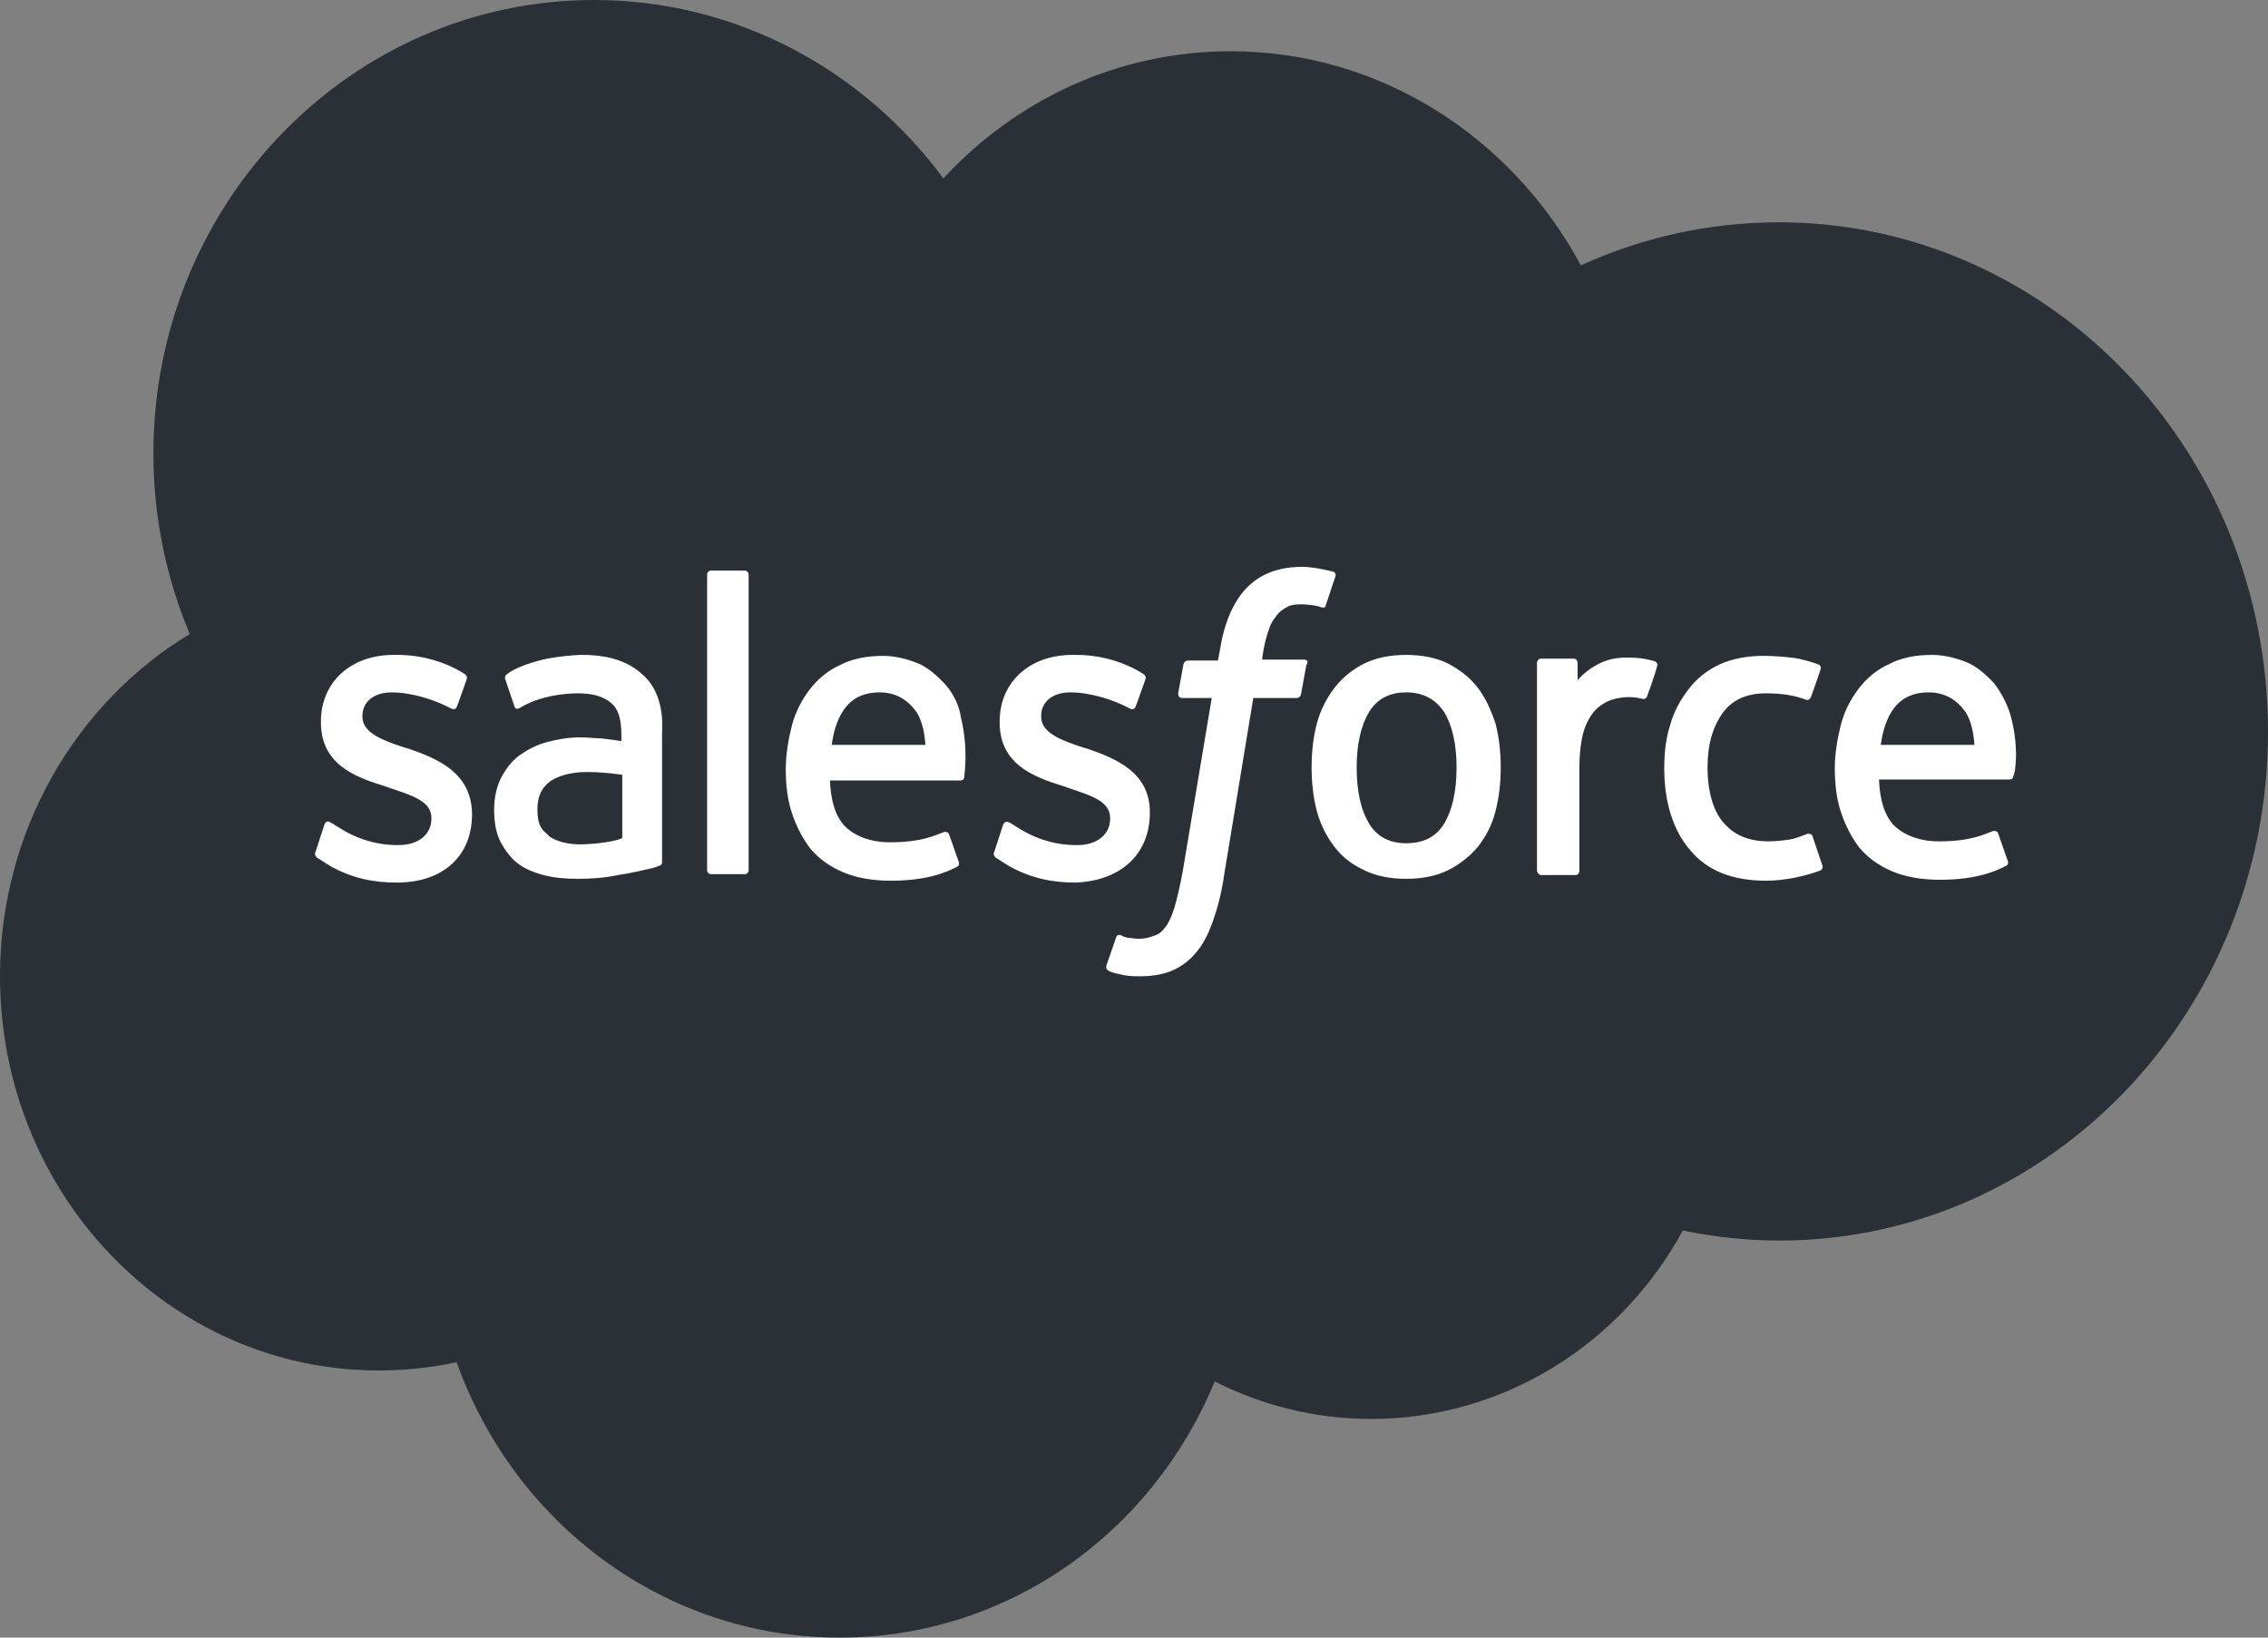 <?xml version="1.0" encoding="UTF-8"?>
<svg width="72px" height="52px" viewBox="0 0 72 52" version="1.1" xmlns="http://www.w3.org/2000/svg" xmlns:xlink="http://www.w3.org/1999/xlink">
    <rect x="0" y="0" width="72" height="52" fill="#808080" stroke="none"/>
    <title>F96C5769-D27C-4EEA-80B4-D74C48480F3E</title>
    <g id="Q4inc.com-v2-/-Homepage" stroke="none" stroke-width="1" fill="none" fill-rule="evenodd">
        <g id="About-Us" transform="translate(-684, -2662)" fill-rule="nonzero">
            <g id="salesforce" transform="translate(684, 2662)">
                <path d="M56.463,7.059 C54.239,7.059 52.1,7.553 50.186,8.425 C47.991,4.358 43.825,1.627 39.068,1.627 C35.493,1.627 32.256,3.166 29.948,5.665 C27.415,2.237 23.39,0 18.858,0 C11.146,0 4.869,6.449 4.869,14.409 C4.869,16.442 5.292,18.389 6.023,20.132 C2.421,22.311 0,26.378 0,30.997 C0,37.911 5.376,43.517 12.019,43.517 C12.863,43.517 13.679,43.43 14.496,43.256 C16.325,48.369 21.082,52 26.655,52 C32.003,52 36.591,48.659 38.561,43.866 C40.053,44.621 41.742,45.057 43.515,45.057 C47.765,45.057 51.481,42.646 53.423,39.073 C54.408,39.276 55.421,39.392 56.491,39.392 C65.048,39.392 72,32.159 72,23.24 C72,14.293 65.048,7.059 56.463,7.059 Z" id="Path" fill="#2A3035"></path>
                <path d="M12.965,23.771 L12.853,23.741 C12.123,23.503 11.506,23.265 11.506,22.76 L11.506,22.73 C11.506,22.284 11.871,21.986 12.432,21.986 C13.077,21.986 13.807,22.224 14.312,22.492 C14.312,22.492 14.452,22.581 14.508,22.432 C14.536,22.343 14.789,21.659 14.817,21.57 C14.845,21.481 14.789,21.421 14.733,21.391 C14.172,21.034 13.414,20.796 12.629,20.796 L12.488,20.796 C11.142,20.796 10.188,21.659 10.188,22.908 L10.188,22.938 C10.188,24.247 11.226,24.664 12.208,24.961 L12.376,25.021 C13.077,25.259 13.695,25.437 13.695,25.973 L13.695,26.002 C13.695,26.478 13.302,26.835 12.657,26.835 C12.404,26.835 11.618,26.835 10.749,26.27 C10.637,26.211 10.58,26.151 10.496,26.121 C10.468,26.092 10.356,26.032 10.3,26.181 L10.019,27.043 C9.963,27.162 10.047,27.192 10.047,27.222 C10.188,27.311 10.328,27.4 10.468,27.49 C11.198,27.906 11.899,28.025 12.6,28.025 C14.059,28.025 14.985,27.192 14.985,25.854 L14.985,25.824 C14.957,24.545 13.919,24.098 12.965,23.771 Z M36.504,25.794 L36.504,25.794 C36.504,24.545 35.466,24.098 34.512,23.771 L34.4,23.741 C33.671,23.503 33.053,23.265 33.053,22.76 L33.053,22.73 C33.053,22.284 33.418,21.986 33.979,21.986 C34.624,21.986 35.354,22.224 35.859,22.492 C35.859,22.492 35.999,22.581 36.055,22.432 C36.083,22.343 36.336,21.659 36.364,21.57 C36.392,21.481 36.336,21.421 36.28,21.391 C35.719,21.034 34.961,20.796 34.176,20.796 L34.035,20.796 C32.689,20.796 31.735,21.659 31.735,22.908 L31.735,22.938 C31.735,24.247 32.773,24.664 33.755,24.961 L33.923,25.021 C34.624,25.259 35.242,25.437 35.242,25.973 L35.242,26.002 C35.242,26.478 34.849,26.835 34.204,26.835 C33.951,26.835 33.166,26.835 32.296,26.27 C32.184,26.211 32.127,26.151 32.043,26.121 C32.015,26.092 31.903,26.062 31.847,26.181 L31.566,27.043 C31.51,27.162 31.594,27.192 31.594,27.222 C31.735,27.311 31.875,27.4 32.015,27.49 C32.745,27.906 33.446,28.025 34.148,28.025 C35.578,27.966 36.504,27.133 36.504,25.794 Z M46.913,21.838 C46.661,21.51 46.352,21.272 45.959,21.064 C45.594,20.886 45.145,20.796 44.64,20.796 C44.135,20.796 43.687,20.886 43.322,21.064 C42.957,21.243 42.62,21.51 42.368,21.838 C42.115,22.165 41.919,22.551 41.807,22.968 C41.695,23.384 41.638,23.86 41.638,24.366 C41.638,24.872 41.695,25.348 41.807,25.764 C41.919,26.181 42.115,26.568 42.368,26.895 C42.62,27.222 42.929,27.46 43.322,27.638 C43.687,27.817 44.135,27.906 44.64,27.906 C45.145,27.906 45.594,27.817 45.959,27.638 C46.324,27.46 46.661,27.192 46.913,26.895 C47.166,26.568 47.362,26.211 47.474,25.764 C47.586,25.348 47.642,24.872 47.642,24.366 C47.642,23.86 47.586,23.384 47.474,22.968 C47.334,22.551 47.166,22.165 46.913,21.838 Z M45.847,26.151 C45.594,26.568 45.202,26.776 44.64,26.776 C44.107,26.776 43.715,26.568 43.462,26.151 C43.21,25.735 43.069,25.14 43.069,24.366 C43.069,23.622 43.21,23.027 43.462,22.611 C43.715,22.195 44.107,21.986 44.64,21.986 C45.174,21.986 45.566,22.195 45.847,22.611 C46.099,23.027 46.24,23.622 46.24,24.366 C46.24,25.14 46.099,25.735 45.847,26.151 Z M57.546,26.568 C57.518,26.449 57.378,26.478 57.378,26.478 C57.21,26.538 57.013,26.627 56.817,26.657 C56.62,26.686 56.396,26.716 56.143,26.716 C55.554,26.716 55.077,26.538 54.741,26.151 C54.404,25.794 54.208,25.169 54.208,24.366 C54.208,23.622 54.376,23.087 54.685,22.641 C54.993,22.224 55.442,22.016 56.059,22.016 C56.564,22.016 56.957,22.076 57.35,22.224 C57.35,22.224 57.434,22.254 57.49,22.135 C57.602,21.808 57.687,21.6 57.799,21.243 C57.827,21.153 57.743,21.094 57.715,21.094 C57.546,21.034 57.182,20.915 56.901,20.886 C56.648,20.856 56.312,20.826 55.975,20.826 C55.47,20.826 54.993,20.915 54.6,21.094 C54.208,21.272 53.871,21.54 53.618,21.867 C53.366,22.195 53.141,22.581 53.029,22.998 C52.889,23.414 52.833,23.89 52.833,24.396 C52.833,25.467 53.113,26.359 53.646,26.984 C54.18,27.638 54.993,27.966 56.059,27.966 C56.677,27.966 57.322,27.817 57.799,27.638 C57.799,27.638 57.883,27.579 57.855,27.49 L57.546,26.568 Z M63.831,22.73 C63.719,22.314 63.466,21.897 63.298,21.689 C63.017,21.391 62.765,21.183 62.512,21.064 C62.176,20.915 61.755,20.796 61.334,20.796 C60.801,20.796 60.352,20.886 59.959,21.094 C59.566,21.272 59.258,21.54 59.005,21.867 C58.753,22.195 58.556,22.581 58.444,22.998 C58.332,23.444 58.248,23.92 58.248,24.396 C58.248,24.902 58.304,25.378 58.444,25.794 C58.584,26.211 58.781,26.597 59.033,26.924 C59.314,27.252 59.65,27.49 60.071,27.668 C60.492,27.847 60.997,27.936 61.586,27.936 C62.793,27.936 63.41,27.638 63.691,27.49 C63.747,27.46 63.775,27.4 63.719,27.281 L63.438,26.478 C63.41,26.359 63.27,26.389 63.27,26.389 C62.961,26.508 62.54,26.716 61.558,26.716 C60.913,26.716 60.436,26.508 60.127,26.211 C59.819,25.883 59.679,25.407 59.65,24.753 L63.803,24.753 C63.803,24.753 63.915,24.753 63.915,24.634 C63.971,24.604 64.111,23.741 63.831,22.73 Z M59.707,23.652 C59.763,23.236 59.875,22.879 60.043,22.611 C60.296,22.195 60.689,21.986 61.222,21.986 C61.755,21.986 62.119,22.224 62.4,22.611 C62.568,22.879 62.652,23.236 62.681,23.652 L59.707,23.652 Z M29.995,21.719 C29.715,21.421 29.462,21.213 29.21,21.094 C28.873,20.945 28.452,20.826 28.031,20.826 C27.526,20.826 27.049,20.915 26.657,21.124 C26.264,21.302 25.955,21.57 25.703,21.897 C25.45,22.224 25.254,22.611 25.142,23.027 C25.029,23.474 24.945,23.95 24.945,24.426 C24.945,24.931 25.001,25.407 25.142,25.824 C25.282,26.24 25.478,26.627 25.731,26.954 C26.011,27.281 26.348,27.519 26.769,27.698 C27.19,27.876 27.695,27.966 28.284,27.966 C29.49,27.966 30.107,27.668 30.388,27.519 C30.444,27.49 30.472,27.43 30.416,27.311 L30.135,26.508 C30.107,26.389 29.967,26.419 29.967,26.419 C29.659,26.538 29.238,26.746 28.256,26.746 C27.61,26.746 27.133,26.538 26.825,26.24 C26.516,25.913 26.376,25.437 26.348,24.783 L30.5,24.783 C30.5,24.783 30.612,24.783 30.612,24.664 C30.612,24.604 30.753,23.771 30.5,22.76 C30.444,22.314 30.164,21.897 29.995,21.719 Z M26.404,23.652 C26.46,23.236 26.572,22.879 26.741,22.611 C26.993,22.195 27.386,21.986 27.919,21.986 C28.452,21.986 28.817,22.224 29.097,22.611 C29.266,22.879 29.35,23.236 29.378,23.652 L26.404,23.652 Z M20.4,21.421 C19.951,21.005 19.334,20.796 18.492,20.796 C18.184,20.796 17.679,20.856 17.37,20.915 C17.37,20.915 16.472,21.094 16.079,21.421 C16.079,21.421 15.995,21.481 16.051,21.6 L16.332,22.432 C16.36,22.551 16.472,22.492 16.472,22.492 C16.472,22.492 16.5,22.492 16.528,22.462 C17.342,21.986 18.352,22.016 18.352,22.016 C18.801,22.016 19.138,22.105 19.39,22.314 C19.614,22.492 19.727,22.789 19.727,23.355 L19.727,23.533 C19.362,23.474 19.053,23.444 19.053,23.444 C18.885,23.444 18.661,23.414 18.408,23.414 C18.043,23.414 17.707,23.474 17.37,23.563 C17.033,23.652 16.753,23.801 16.5,23.979 C16.248,24.158 16.051,24.426 15.911,24.693 C15.771,24.961 15.687,25.318 15.687,25.705 C15.687,26.092 15.743,26.449 15.883,26.716 C16.023,26.984 16.192,27.222 16.416,27.4 C16.641,27.579 16.921,27.698 17.258,27.787 C17.594,27.876 17.959,27.906 18.352,27.906 C18.773,27.906 19.194,27.876 19.614,27.787 C20.035,27.728 20.512,27.609 20.653,27.579 C20.793,27.549 20.933,27.49 20.933,27.49 C21.045,27.46 21.017,27.341 21.017,27.341 L21.017,23.295 C21.073,22.462 20.849,21.808 20.4,21.421 Z M18.633,26.805 C17.791,26.865 17.398,26.538 17.426,26.538 C17.258,26.389 17.23,26.359 17.174,26.27 C17.089,26.121 17.061,25.943 17.061,25.705 C17.061,25.318 17.174,25.05 17.426,24.842 C17.426,24.842 17.791,24.515 18.633,24.515 C19.222,24.515 19.755,24.604 19.755,24.604 L19.755,26.597 L19.755,26.597 C19.755,26.657 19.222,26.776 18.633,26.805 Z M52.552,21.005 C52.468,20.975 52.131,20.886 51.851,20.886 C51.318,20.856 51.037,20.945 50.785,21.064 C50.532,21.183 50.252,21.391 50.083,21.6 L50.083,21.064 C50.083,20.975 50.027,20.915 49.971,20.915 L48.905,20.915 C48.849,20.915 48.793,20.975 48.793,21.064 L48.793,27.638 C48.793,27.698 48.849,27.787 48.933,27.787 L50.027,27.787 C50.083,27.787 50.139,27.728 50.139,27.638 L50.139,24.366 C50.139,23.92 50.196,23.474 50.28,23.206 C50.364,22.938 50.504,22.7 50.644,22.551 C50.785,22.403 50.981,22.284 51.149,22.224 C51.346,22.165 51.542,22.135 51.711,22.135 C51.935,22.135 52.159,22.195 52.159,22.195 C52.244,22.195 52.272,22.165 52.3,22.076 C52.384,21.867 52.58,21.272 52.608,21.153 C52.636,21.064 52.58,21.034 52.552,21.005 Z M41.386,20.945 L40.067,20.945 C40.067,20.915 40.123,20.41 40.292,19.963 C40.348,19.755 40.488,19.606 40.572,19.487 C40.685,19.368 40.797,19.309 40.909,19.249 C41.049,19.19 41.19,19.19 41.358,19.19 C41.47,19.19 41.61,19.22 41.695,19.22 C41.835,19.249 41.863,19.249 41.919,19.279 C42.059,19.309 42.087,19.279 42.087,19.22 L42.396,18.297 C42.424,18.208 42.34,18.149 42.312,18.149 C42.172,18.119 42.059,18.089 41.891,18.059 C41.723,18.03 41.554,18 41.33,18 C40.572,18 39.983,18.238 39.562,18.684 C39.141,19.13 38.861,19.785 38.721,20.677 L38.665,20.975 L37.711,20.975 C37.711,20.975 37.598,20.975 37.57,21.094 L37.402,22.016 C37.402,22.105 37.43,22.165 37.542,22.165 L38.468,22.165 L37.542,27.698 C37.458,28.144 37.374,28.501 37.29,28.799 C37.206,29.066 37.121,29.275 37.009,29.423 C36.897,29.572 36.813,29.661 36.616,29.721 C36.476,29.78 36.308,29.81 36.139,29.81 C36.027,29.81 35.915,29.78 35.803,29.78 C35.719,29.751 35.663,29.751 35.578,29.691 C35.578,29.691 35.466,29.661 35.438,29.751 C35.41,29.84 35.158,30.554 35.129,30.643 C35.101,30.732 35.129,30.792 35.186,30.822 C35.298,30.881 35.41,30.911 35.578,30.941 C35.803,31 35.999,31 36.196,31 C36.588,31 36.925,30.941 37.206,30.822 C37.486,30.703 37.739,30.524 37.963,30.256 C38.216,29.959 38.356,29.661 38.496,29.275 C38.636,28.888 38.777,28.382 38.861,27.787 L39.787,22.165 L41.162,22.165 C41.162,22.165 41.274,22.165 41.302,22.046 L41.47,21.124 C41.554,21.005 41.498,20.945 41.386,20.945 Z M23.655,18.119 L22.56,18.119 C22.504,18.119 22.448,18.178 22.448,18.238 L22.448,27.638 C22.448,27.698 22.504,27.757 22.56,27.757 L23.655,27.757 C23.711,27.757 23.767,27.698 23.767,27.638 L23.767,18.268 C23.767,18.178 23.711,18.119 23.655,18.119 Z" id="Shape" fill="#FFFFFF"></path>
            </g>
        </g>
    </g>
</svg>